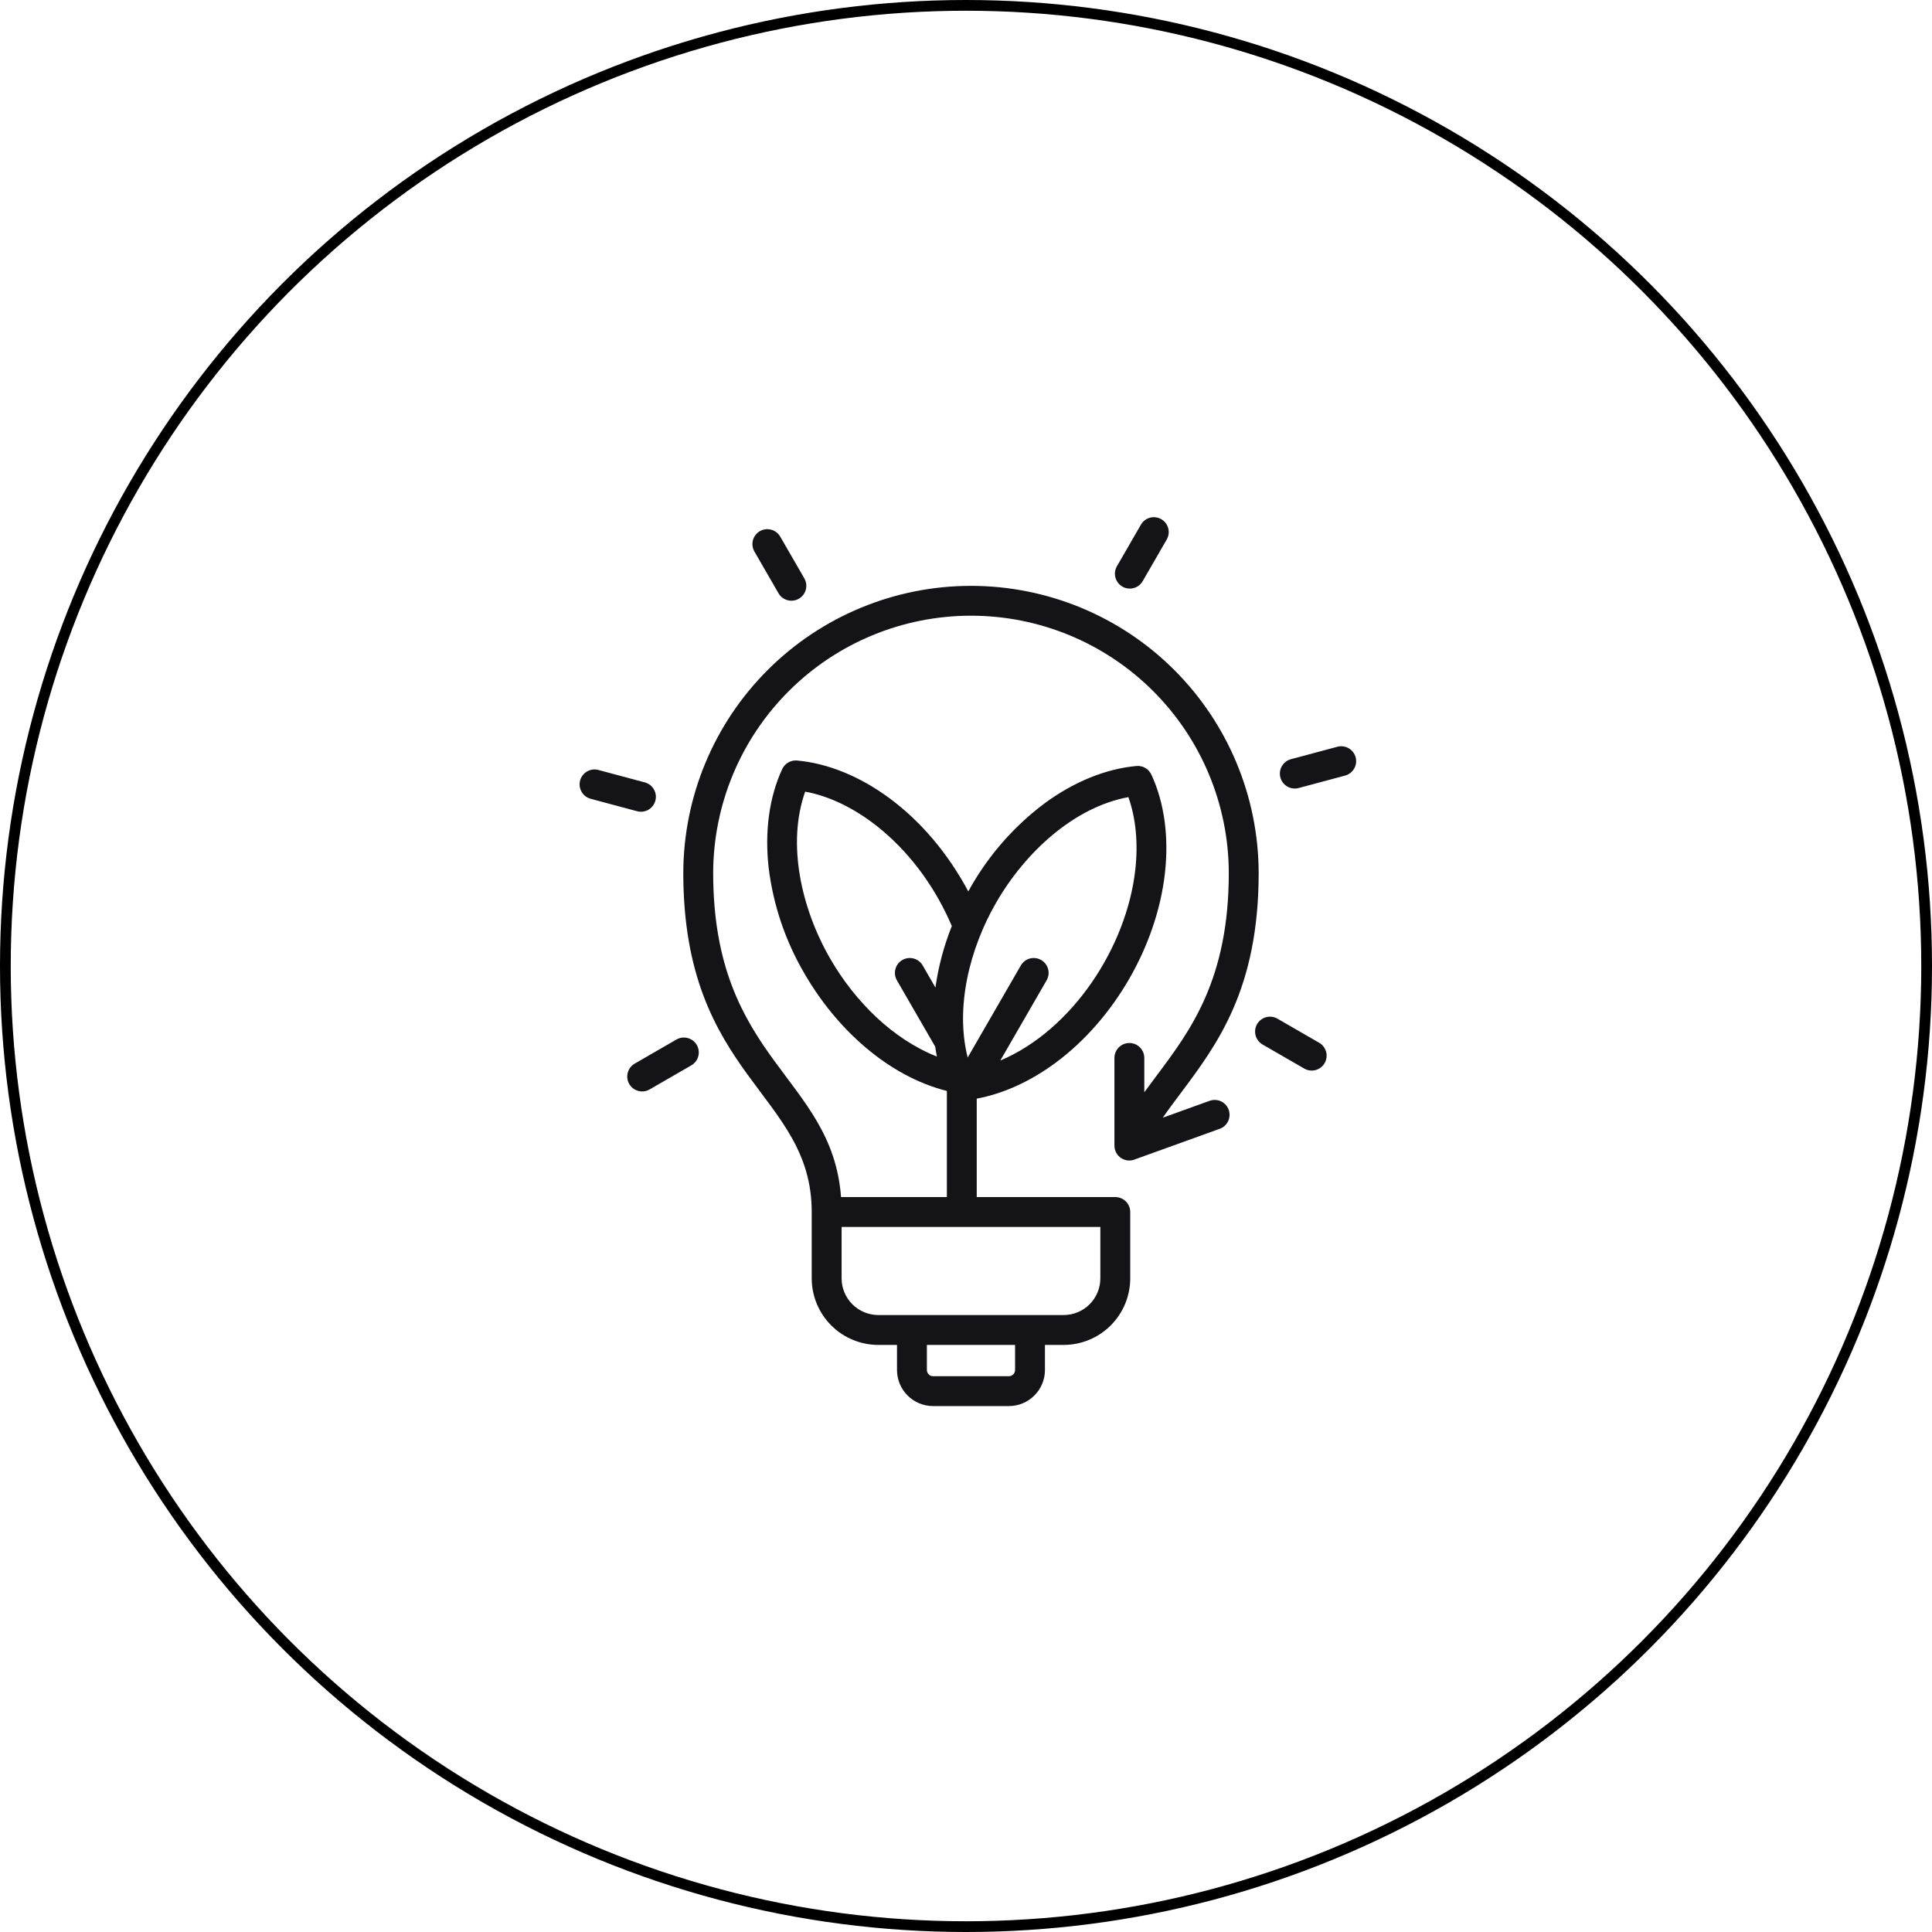 <svg xmlns="http://www.w3.org/2000/svg" fill="none" viewBox="0 0 180 180" height="180" width="180">
<path fill="#141416" d="M90.464 114.312H78.41V119.111C78.414 120.014 78.774 120.878 79.412 121.517C80.051 122.155 80.915 122.515 81.818 122.519H99.11C100.012 122.515 100.877 122.155 101.515 121.517C102.154 120.879 102.514 120.014 102.517 119.111V114.312H90.464ZM122.906 97.153C123.064 97.244 123.202 97.366 123.313 97.511C123.424 97.656 123.505 97.821 123.552 97.997C123.599 98.173 123.611 98.357 123.586 98.538C123.562 98.719 123.503 98.893 123.412 99.051C123.32 99.209 123.199 99.347 123.054 99.457C122.909 99.568 122.744 99.65 122.568 99.697C122.391 99.743 122.208 99.755 122.027 99.731C121.846 99.707 121.672 99.648 121.514 99.556L117.635 97.317C117.476 97.226 117.336 97.105 117.224 96.96C117.112 96.815 117.03 96.65 116.982 96.473C116.934 96.296 116.922 96.111 116.945 95.93C116.969 95.748 117.029 95.573 117.121 95.414C117.213 95.256 117.335 95.117 117.481 95.006C117.626 94.895 117.793 94.814 117.97 94.767C118.147 94.72 118.332 94.71 118.513 94.735C118.695 94.76 118.869 94.821 119.027 94.914L122.906 97.153ZM124.6 69.574C124.956 69.479 125.335 69.529 125.654 69.713C125.974 69.898 126.206 70.202 126.302 70.558C126.397 70.914 126.347 71.294 126.162 71.613C125.977 71.932 125.674 72.165 125.317 72.26L120.991 73.419C120.635 73.514 120.256 73.464 119.937 73.279C119.617 73.095 119.385 72.791 119.29 72.435C119.194 72.079 119.245 71.699 119.429 71.38C119.614 71.061 119.918 70.828 120.274 70.733L124.6 69.574ZM60.533 101.494C60.375 101.587 60.2 101.648 60.019 101.674C59.837 101.699 59.652 101.688 59.475 101.641C59.298 101.595 59.132 101.514 58.986 101.402C58.84 101.291 58.718 101.153 58.626 100.994C58.534 100.835 58.475 100.66 58.451 100.479C58.427 100.297 58.439 100.112 58.487 99.936C58.535 99.759 58.617 99.593 58.73 99.448C58.842 99.303 58.981 99.182 59.141 99.091L63.019 96.852C63.338 96.667 63.717 96.617 64.073 96.712C64.429 96.806 64.732 97.039 64.917 97.358C65.102 97.676 65.152 98.055 65.057 98.411C64.962 98.767 64.73 99.071 64.411 99.255L60.533 101.494ZM55.031 74.421C54.675 74.326 54.371 74.093 54.187 73.774C54.002 73.455 53.952 73.075 54.047 72.719C54.142 72.363 54.375 72.059 54.694 71.875C55.013 71.69 55.393 71.64 55.749 71.735L60.075 72.894C60.431 72.989 60.735 73.222 60.92 73.541C61.104 73.861 61.154 74.24 61.059 74.596C60.964 74.952 60.731 75.256 60.412 75.441C60.093 75.625 59.714 75.675 59.357 75.58L55.031 74.421ZM70.288 51.386C70.196 51.229 70.137 51.054 70.113 50.874C70.089 50.693 70.101 50.509 70.147 50.333C70.195 50.157 70.276 49.992 70.386 49.847C70.497 49.702 70.636 49.58 70.793 49.489C71.112 49.304 71.491 49.254 71.847 49.349C72.023 49.396 72.188 49.477 72.333 49.588C72.478 49.699 72.6 49.837 72.691 49.995L74.93 53.873C75.023 54.031 75.084 54.206 75.109 54.387C75.135 54.569 75.124 54.754 75.077 54.931C75.031 55.108 74.95 55.274 74.838 55.42C74.727 55.566 74.588 55.688 74.43 55.78C74.271 55.872 74.096 55.931 73.915 55.955C73.733 55.979 73.548 55.967 73.371 55.919C73.195 55.871 73.029 55.788 72.884 55.676C72.739 55.564 72.618 55.424 72.527 55.265L70.288 51.386ZM106.299 48.881C106.482 48.562 106.784 48.329 107.139 48.233C107.494 48.138 107.873 48.187 108.191 48.37C108.51 48.553 108.743 48.855 108.839 49.21C108.935 49.565 108.886 49.943 108.702 50.262L106.463 54.141C106.372 54.299 106.251 54.437 106.107 54.548C105.963 54.66 105.798 54.741 105.623 54.789C105.447 54.836 105.264 54.849 105.083 54.825C104.902 54.802 104.728 54.743 104.571 54.653C104.413 54.562 104.274 54.441 104.163 54.297C104.052 54.153 103.97 53.988 103.923 53.812C103.875 53.636 103.863 53.453 103.886 53.273C103.91 53.092 103.968 52.918 104.059 52.76L106.298 48.881L106.299 48.881ZM103.828 98.567C103.828 98.197 103.975 97.843 104.236 97.582C104.497 97.321 104.851 97.175 105.22 97.175C105.589 97.175 105.943 97.321 106.205 97.582C106.466 97.843 106.612 98.197 106.612 98.567V101.767C106.989 101.246 107.378 100.727 107.773 100.199C110.927 95.988 114.484 91.239 114.484 81.317C114.466 74.958 111.928 68.865 107.426 64.375C102.923 59.884 96.823 57.363 90.464 57.363C84.105 57.363 78.005 59.884 73.503 64.375C69 68.865 66.462 74.958 66.445 81.317C66.445 98.811 77.504 100.256 78.359 111.528H88.218V101.642C82.712 100.248 77.921 95.851 74.948 90.701C73.176 87.68 72.041 84.328 71.614 80.852C71.231 77.469 71.664 74.271 72.876 71.654L72.879 71.655C72.998 71.396 73.195 71.18 73.441 71.037C73.688 70.894 73.973 70.83 74.257 70.855C77.136 71.114 80.125 72.339 82.866 74.364C85.763 76.504 88.309 79.478 90.213 83.051L90.422 82.682L90.419 82.681C92.15 79.638 94.484 76.981 97.281 74.875C100.021 72.85 103.011 71.625 105.889 71.365C106.173 71.341 106.458 71.405 106.705 71.548C106.951 71.691 107.148 71.907 107.267 72.166L107.27 72.165C108.482 74.782 108.915 77.98 108.532 81.363C107.766 88.122 103.807 94.981 98.337 99.024C95.998 100.752 93.478 101.897 91.001 102.357V111.529H103.909C104.279 111.529 104.633 111.675 104.894 111.936C105.155 112.197 105.301 112.551 105.301 112.92V119.112C105.298 120.752 104.644 122.325 103.484 123.485C102.323 124.646 100.751 125.299 99.11 125.303H97.355V127.646C97.354 128.535 97 129.387 96.371 130.016C95.742 130.645 94.89 130.999 94 131.001H86.927C86.038 130.999 85.186 130.645 84.557 130.016C83.928 129.387 83.574 128.535 83.572 127.646V125.303H81.818C80.177 125.299 78.604 124.645 77.444 123.485C76.284 122.325 75.63 120.752 75.626 119.111V112.92C75.626 101.824 63.661 100.393 63.661 81.318C63.679 74.221 66.511 67.421 71.535 62.409C76.56 57.397 83.367 54.583 90.464 54.583C97.561 54.583 104.368 57.397 109.393 62.409C114.417 67.421 117.249 74.221 117.267 81.318C117.267 92.148 113.411 97.297 109.992 101.864C109.417 102.629 108.857 103.377 108.335 104.133L112.705 102.558C113.051 102.435 113.431 102.454 113.763 102.611C114.095 102.769 114.351 103.051 114.474 103.396C114.598 103.742 114.58 104.122 114.424 104.454C114.267 104.786 113.986 105.043 113.64 105.168L105.812 107.99C105.599 108.09 105.365 108.135 105.131 108.121C104.897 108.106 104.67 108.032 104.472 107.907C104.274 107.781 104.111 107.607 103.998 107.401C103.886 107.195 103.827 106.964 103.828 106.729V98.567L103.828 98.567ZM95.114 89.941C95.299 89.626 95.601 89.396 95.954 89.302C96.308 89.209 96.684 89.258 97.001 89.44C97.317 89.622 97.55 89.922 97.647 90.275C97.743 90.627 97.697 91.004 97.517 91.323L93.195 98.809C99.894 95.977 104.954 88.265 105.77 81.059C106.051 78.578 105.831 76.243 105.129 74.266C100.064 75.2 95.521 79.401 92.823 84.073L92.821 84.072C90.298 88.443 88.988 93.88 90.156 98.529L95.114 89.941ZM87.132 97.515L83.556 91.323C83.377 91.004 83.33 90.627 83.427 90.275C83.524 89.922 83.756 89.622 84.073 89.44C84.39 89.258 84.766 89.209 85.12 89.302C85.473 89.396 85.775 89.626 85.96 89.941L87.152 92.007C87.429 90.043 87.942 88.12 88.679 86.278C88.523 85.912 88.352 85.537 88.167 85.154C86.475 81.661 84.043 78.686 81.212 76.593C79.205 75.11 77.076 74.134 75.017 73.755C73.296 78.6 74.649 84.64 77.351 89.32C79.674 93.343 83.216 96.832 87.288 98.435C87.228 98.132 87.176 97.826 87.132 97.514L87.132 97.515ZM94.572 127.646V125.303H86.356V127.646C86.358 127.797 86.418 127.941 86.525 128.048C86.632 128.155 86.776 128.216 86.927 128.217H94C94.151 128.216 94.296 128.155 94.403 128.048C94.51 127.941 94.57 127.797 94.572 127.646Z" clip-rule="evenodd" fill-rule="evenodd"></path>
<circle stroke="black" r="89.5" cy="90" cx="90"></circle>
</svg>
